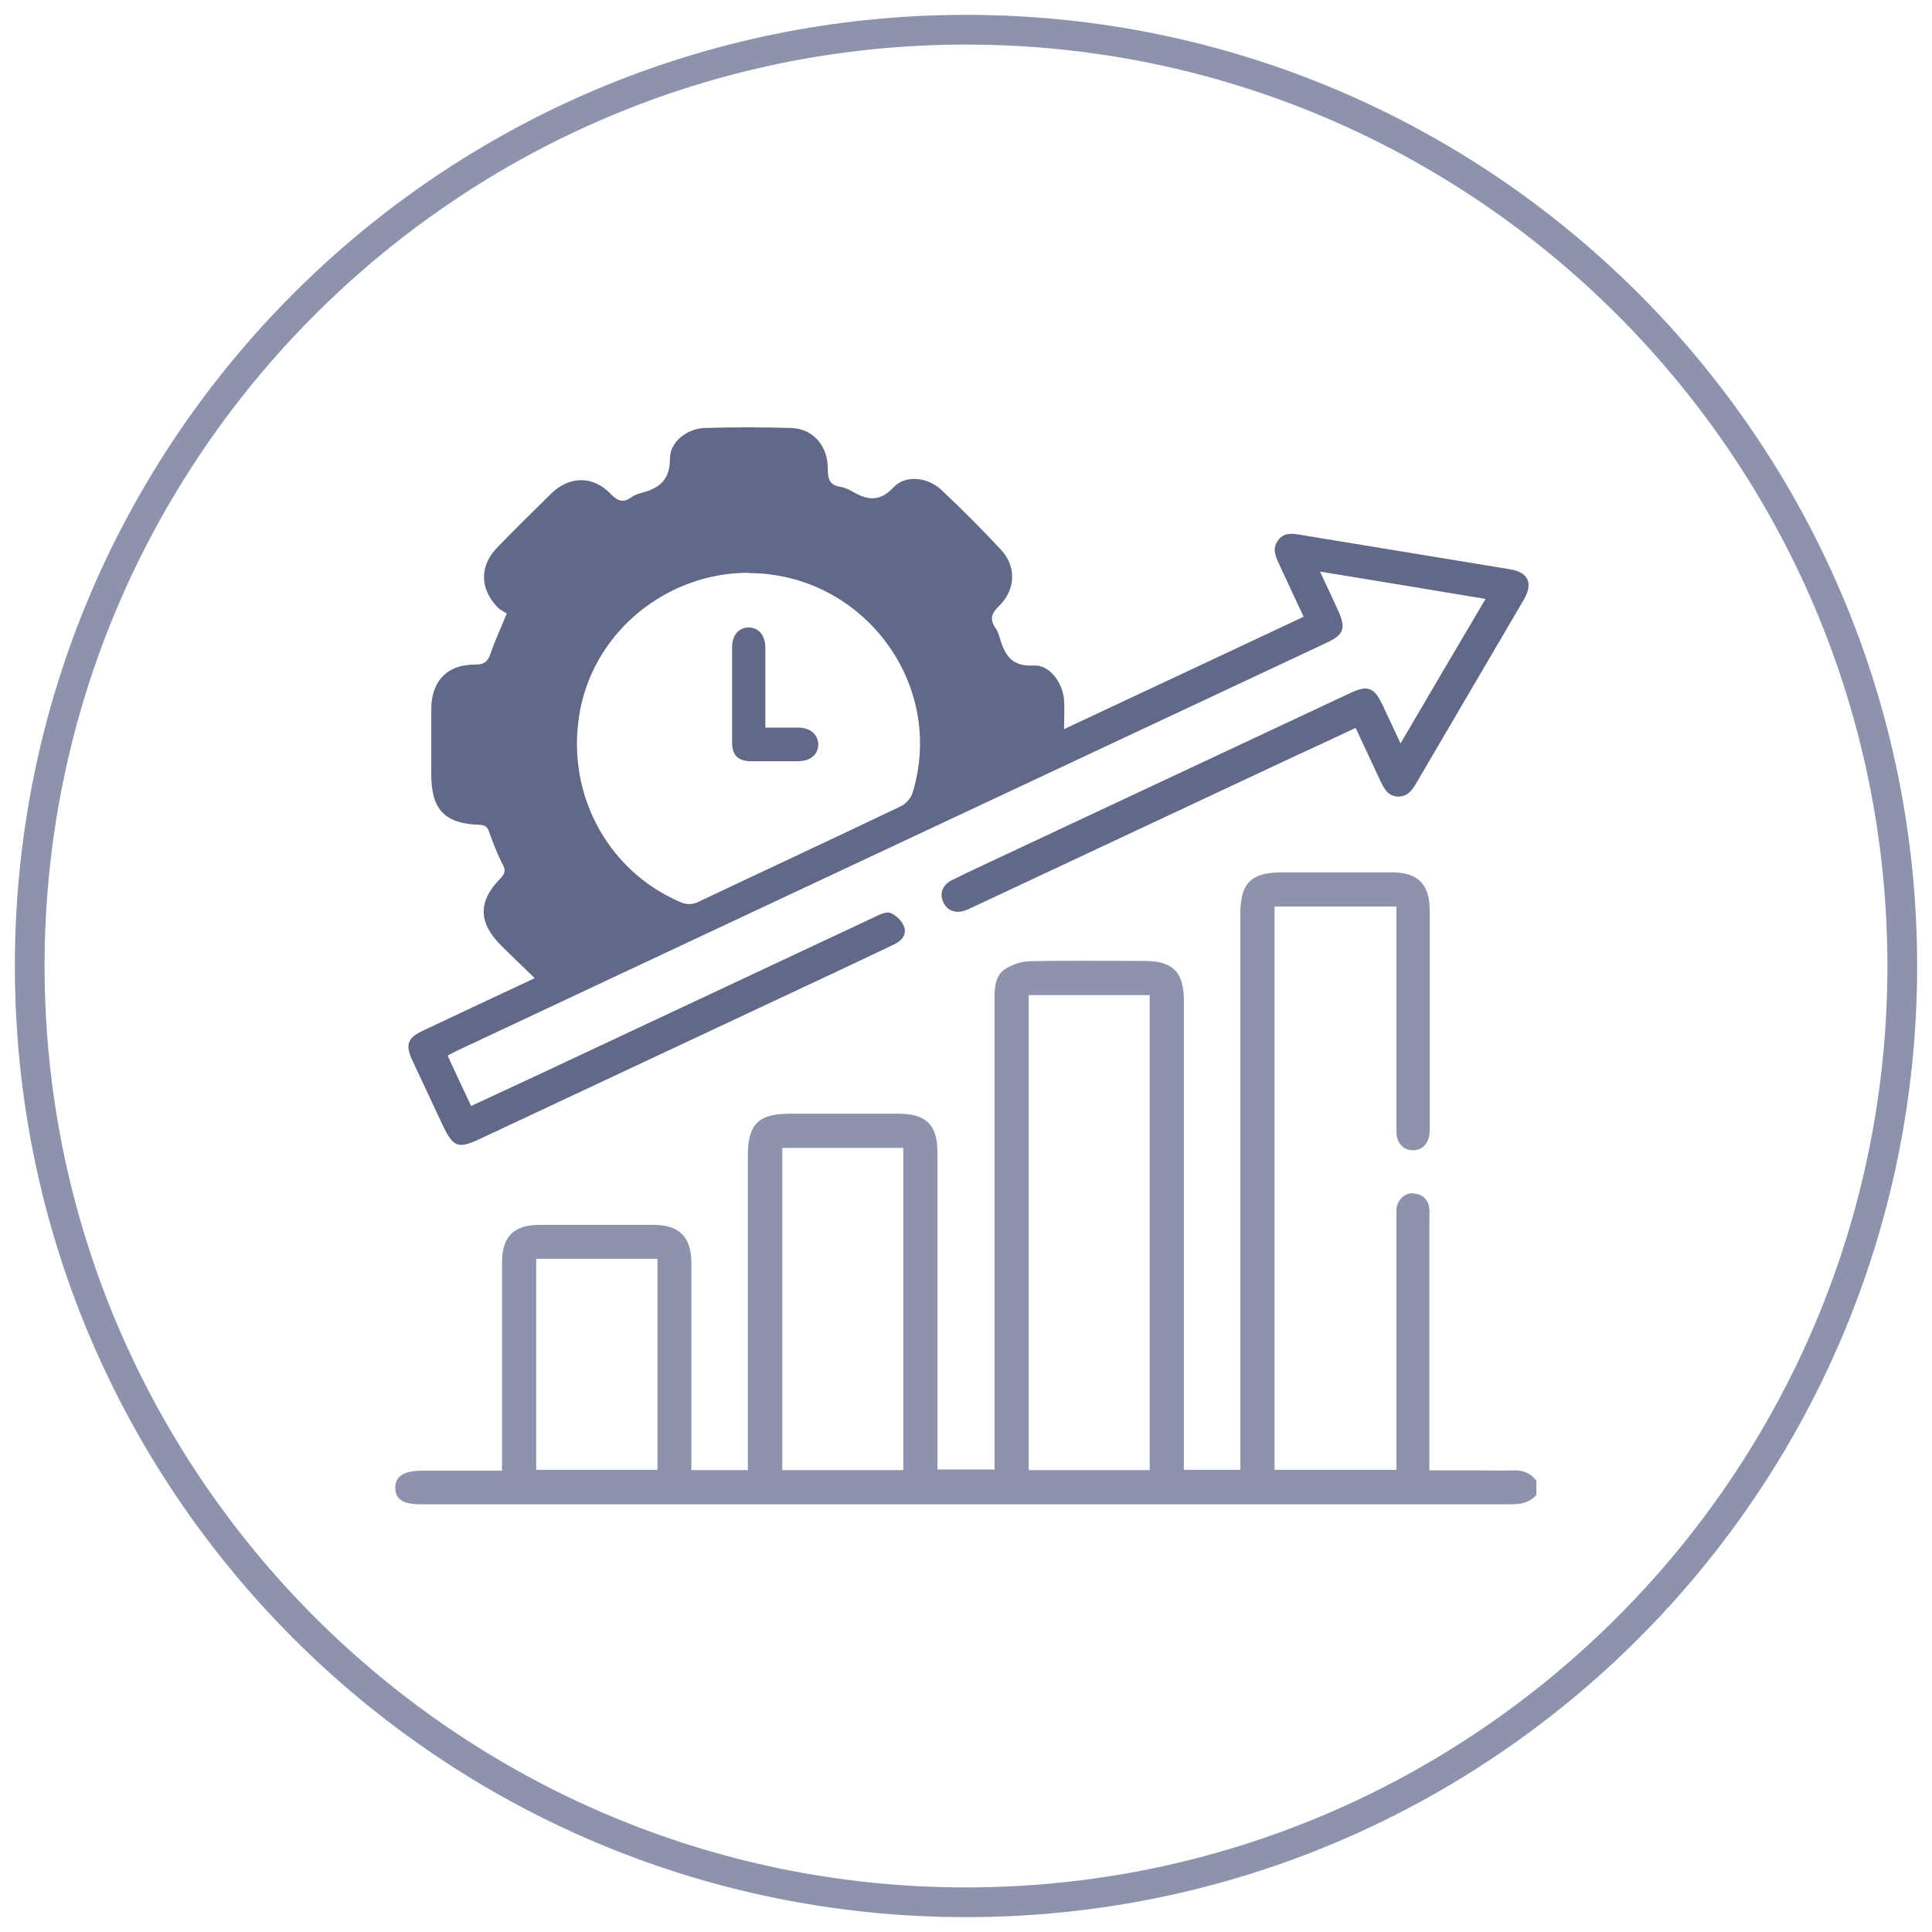 <?xml version="1.0" encoding="UTF-8"?>
<svg id="uuid-44335486-f948-4a78-8c02-c925f4e23ebf" data-name="Layer 1" xmlns="http://www.w3.org/2000/svg" viewBox="0 0 65 65">
  <defs>
    <style>
      .uuid-144a38c3-8acb-49bf-acae-663c58a64704 {
        fill: #8d93ad;
      }

      .uuid-144a38c3-8acb-49bf-acae-663c58a64704, .uuid-5e22aba0-bc5e-4833-a571-76862bc37b3e {
        stroke-width: 0px;
      }

      .uuid-5e22aba0-bc5e-4833-a571-76862bc37b3e {
        fill: #626988;
      }
    </style>
  </defs>
  <path class="uuid-144a38c3-8acb-49bf-acae-663c58a64704" d="m32.5,1.5c17.09,0,31,13.91,31,31s-13.91,31-31,31S1.5,49.59,1.5,32.5,15.41,1.5,32.5,1.5m0-1C14.83.5.5,14.83.5,32.5s14.33,32,32,32,32-14.33,32-32S50.17.5,32.5.5h0Z"/>
  <g>
    <path class="uuid-144a38c3-8acb-49bf-acae-663c58a64704" d="m51.7,50.28c-.22.27-.51.33-.86.33-12.23,0-24.45,0-36.68,0-.59,0-.85-.16-.86-.54-.01-.39.27-.58.86-.59.9,0,1.79,0,2.73,0,0-.17,0-.31,0-.44,0-2.19,0-4.38,0-6.56,0-.87.39-1.27,1.25-1.27,1.29,0,2.58,0,3.86,0,.85,0,1.26.41,1.26,1.27,0,2.19,0,4.38,0,6.56v.42h1.9c0-.17,0-.32,0-.46,0-3.38,0-6.75,0-10.13,0-1.04.36-1.4,1.4-1.4,1.23,0,2.45,0,3.68,0,.92,0,1.3.38,1.3,1.3,0,3.4,0,6.8,0,10.2,0,.15,0,.3,0,.47h1.92c0-.17,0-.33,0-.49,0-5.11,0-10.23,0-15.34,0-.39.02-.79.36-1.01.24-.15.55-.26.83-.26,1.29-.03,2.58-.01,3.86-.01.94,0,1.32.37,1.32,1.32,0,4.95,0,9.9,0,14.85,0,.31,0,.62,0,.95h1.9v-.48c0-6.08,0-12.15,0-18.23,0-1.03.36-1.39,1.4-1.39,1.24,0,2.48,0,3.71,0,.86,0,1.26.4,1.26,1.27,0,2.43,0,4.85,0,7.28,0,.06,0,.13,0,.19-.02.37-.25.62-.57.61-.32,0-.55-.25-.55-.63,0-.41,0-.83,0-1.24,0-1.96,0-3.93,0-5.89v-.44h-4.1v18.95h4.1v-.45c0-2.66,0-5.33,0-7.99,0-.11,0-.23,0-.34.04-.31.29-.55.58-.52.31.03.5.21.53.53.01.11,0,.22,0,.34,0,2.66,0,5.33,0,7.99v.46c.59,0,1.14,0,1.7,0,.36,0,.73.01,1.09,0,.34-.02.61.08.81.35v.45Zm-13.02-.82v-15.98h-4.07v15.98h4.07Zm-8.29,0v-10.84h-4.07v10.84h4.07Zm-12.35-7.11v7.1h4.08v-7.1h-4.08Z"/>
    <path class="uuid-5e22aba0-bc5e-4833-a571-76862bc37b3e" d="m15.07,35.54c.26.56.51,1.1.78,1.67.77-.36,1.53-.71,2.28-1.06,3.77-1.77,7.55-3.54,11.32-5.31.16-.08.39-.18.52-.12.19.08.39.28.45.47.09.26-.09.47-.35.59-.68.32-1.35.64-2.03.96-3.97,1.86-7.93,3.72-11.9,5.58-.72.34-.89.28-1.24-.45-.34-.73-.69-1.47-1.03-2.2-.24-.52-.16-.75.35-.99,1.23-.58,2.46-1.16,3.77-1.77-.39-.38-.76-.73-1.12-1.09-.78-.77-.8-1.49-.03-2.27.14-.15.18-.25.08-.45-.18-.35-.33-.73-.46-1.1-.06-.19-.15-.25-.34-.25-1.16-.04-1.61-.52-1.61-1.68,0-.74,0-1.48,0-2.21,0-.95.54-1.51,1.48-1.5.31,0,.43-.11.52-.39.14-.41.33-.81.54-1.33-.07-.05-.22-.11-.32-.22-.59-.61-.6-1.39,0-2,.59-.61,1.2-1.21,1.8-1.8.62-.61,1.41-.63,2.02,0,.23.24.42.31.69.11.09-.06.2-.11.31-.14.6-.15.99-.41.99-1.16,0-.57.58-1.01,1.16-1.03.97-.03,1.95-.03,2.92,0,.73.02,1.24.6,1.23,1.38,0,.34.07.55.43.6.12.02.24.07.35.13.51.3.93.42,1.44-.12.4-.43,1.16-.33,1.61.1.69.65,1.36,1.32,2.01,2.02.51.55.48,1.34-.08,1.88-.26.25-.32.46-.11.75.05.07.08.15.11.24.17.59.37,1.06,1.17,1.01.54-.03.98.59,1.02,1.17.02.29,0,.59,0,.97,2.73-1.28,5.38-2.52,8.06-3.78-.29-.61-.56-1.2-.83-1.78-.12-.26-.23-.51-.04-.78.19-.27.46-.25.74-.2,2.35.39,4.71.77,7.06,1.16.63.1.8.47.48,1.02-1.21,2.07-2.43,4.14-3.64,6.21-.14.24-.3.43-.61.42-.31-.02-.44-.24-.56-.49-.28-.6-.56-1.19-.85-1.82-.73.34-1.43.67-2.13.99-3.57,1.67-7.14,3.35-10.71,5.02-.09.04-.18.09-.27.12-.33.13-.63.03-.76-.26-.14-.29-.04-.59.29-.75.66-.33,1.33-.63,2-.95,3.8-1.78,7.59-3.56,11.39-5.34.59-.28.81-.2,1.09.39.19.41.38.81.61,1.3.96-1.64,1.89-3.22,2.86-4.86-1.86-.31-3.67-.61-5.57-.92.22.47.41.87.59,1.27.3.64.23.85-.4,1.14-5.92,2.78-11.84,5.55-17.76,8.33-3.81,1.79-7.62,3.57-11.42,5.36-.11.05-.22.11-.35.18Zm10.12-16.27c-2.73,0-5.13,1.93-5.66,4.56-.55,2.74.84,5.44,3.36,6.52.21.09.38.09.59,0,2.28-1.08,4.56-2.14,6.84-3.23.16-.08.33-.27.38-.44,1.13-3.66-1.66-7.39-5.51-7.4Z"/>
    <path class="uuid-5e22aba0-bc5e-4833-a571-76862bc37b3e" d="m25.74,24.48c.4,0,.76,0,1.12,0,.4,0,.66.23.67.56,0,.33-.25.56-.65.57-.54,0-1.07,0-1.61,0-.44,0-.64-.2-.64-.64,0-1.06,0-2.12,0-3.19,0-.41.22-.66.55-.67.34,0,.57.26.57.69,0,.87,0,1.75,0,2.68Z"/>
  </g>
</svg>